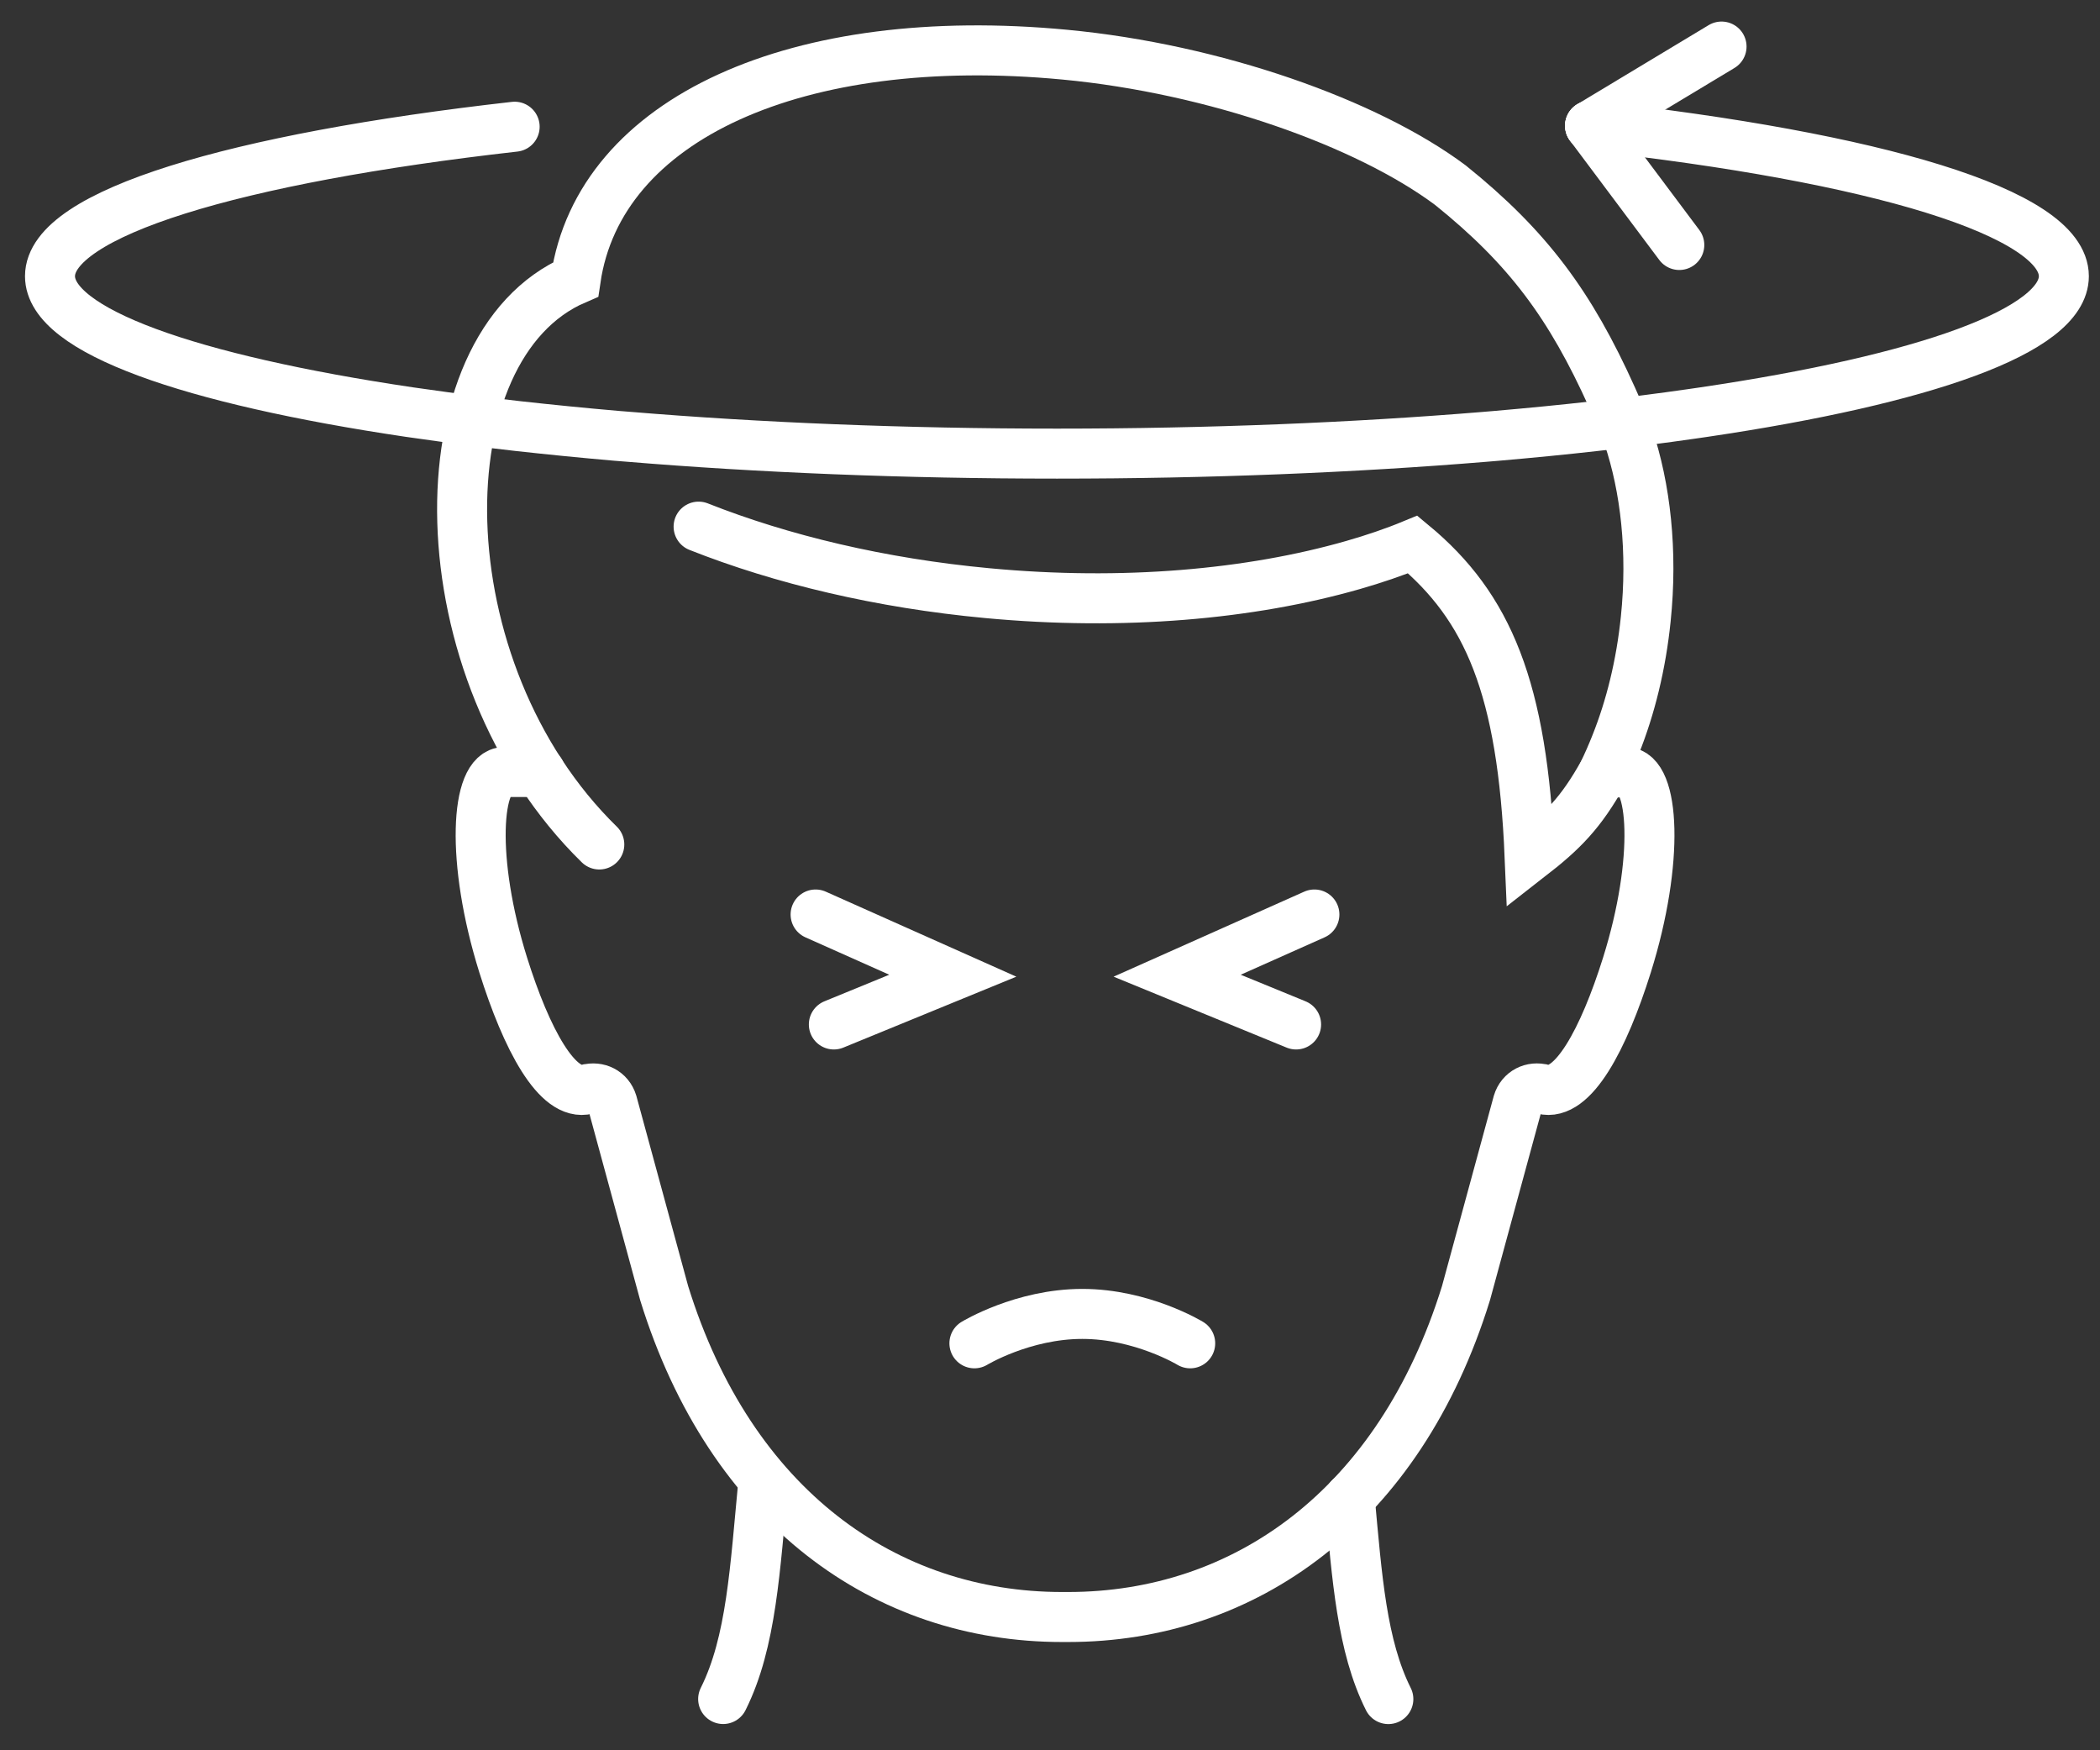 <svg width="42" height="35" viewBox="0 0 42 35" fill="none" xmlns="http://www.w3.org/2000/svg">
<rect x="0" y="0" width="42" height="35" fill="#333333" stroke="none"/>
<path d="M26.994 29.955C27.141 31.552 27.235 32.913 27.767 33.976" stroke="white" stroke-miterlimit="10" stroke-linecap="round"/>
<path d="M14.463 33.975C15.032 32.838 15.1 31.362 15.268 29.621" stroke="white" stroke-miterlimit="10" stroke-linecap="round"/>
<path d="M19.488 26.862C19.488 26.862 20.454 26.274 21.646 26.274C22.838 26.274 23.804 26.862 23.804 26.862" stroke="white" stroke-miterlimit="10" stroke-linecap="round"/>
<path d="M16.312 18.287L19.056 19.511L16.677 20.486" stroke="white" stroke-miterlimit="10" stroke-linecap="round"/>
<path d="M26.288 18.287L23.543 19.511L25.922 20.486" stroke="white" stroke-miterlimit="10" stroke-linecap="round"/>
<path d="M31.801 2.514C37.492 3.139 41.277 4.255 41.277 5.523C41.277 6.614 38.48 7.59 34.082 8.24C34.003 8.251 33.922 8.264 33.842 8.275C33.225 8.364 32.575 8.447 31.9 8.521C31.265 8.593 30.607 8.657 29.927 8.716C29.844 8.722 29.76 8.73 29.676 8.737C27.084 8.95 24.192 9.071 21.14 9.071C18.088 9.071 15.169 8.95 12.568 8.734C12.488 8.727 12.408 8.721 12.329 8.715C11.649 8.656 10.99 8.59 10.357 8.52C9.683 8.443 9.036 8.362 8.421 8.273C8.342 8.262 8.263 8.251 8.185 8.24C3.791 7.588 1 6.613 1 5.523C1 4.267 4.705 3.165 10.293 2.534" stroke="white" stroke-miterlimit="10" stroke-linecap="round"/>
<path d="M31.801 2.514L34.431 0.931" stroke="white" stroke-miterlimit="10" stroke-linecap="round"/>
<path d="M33.586 4.899L31.801 2.514" stroke="white" stroke-miterlimit="10" stroke-linecap="round"/>
<path d="M32.063 15.46L32.516 15.438C33.088 15.442 33.195 17.203 32.539 19.297C32.073 20.781 31.456 21.94 30.857 21.781H30.855C30.644 21.722 30.425 21.825 30.357 22.05L29.32 25.858C27.99 30.152 24.886 32.335 21.363 32.335H21.24C17.717 32.335 14.613 30.152 13.283 25.858L12.246 22.05C12.177 21.825 11.959 21.723 11.748 21.781H11.745C11.148 21.94 10.53 20.781 10.064 19.297C9.408 17.203 9.514 15.442 10.087 15.438H10.807" stroke="white" stroke-miterlimit="10" stroke-linecap="round"/>
<path d="M11.986 16.887C8.432 13.416 8.39 6.93 11.513 5.587C11.986 2.358 15.959 0.587 21.295 1.093C24.295 1.376 27.343 2.46 29.007 3.702C30.561 4.951 31.409 6.102 32.241 7.949C32.348 8.186 32.459 8.45 32.563 8.719C32.912 9.751 33.055 11.029 32.915 12.378C32.822 13.29 32.611 14.143 32.312 14.891C32.233 15.089 32.15 15.28 32.061 15.46C31.618 16.253 31.259 16.615 30.593 17.133C30.451 13.757 29.762 12.137 28.255 10.888C27.88 11.043 27.48 11.178 27.059 11.299C25.005 11.887 22.461 12.116 19.746 11.861C17.614 11.662 15.637 11.19 13.972 10.531" stroke="white" stroke-miterlimit="10" stroke-linecap="round"/>
</svg>

